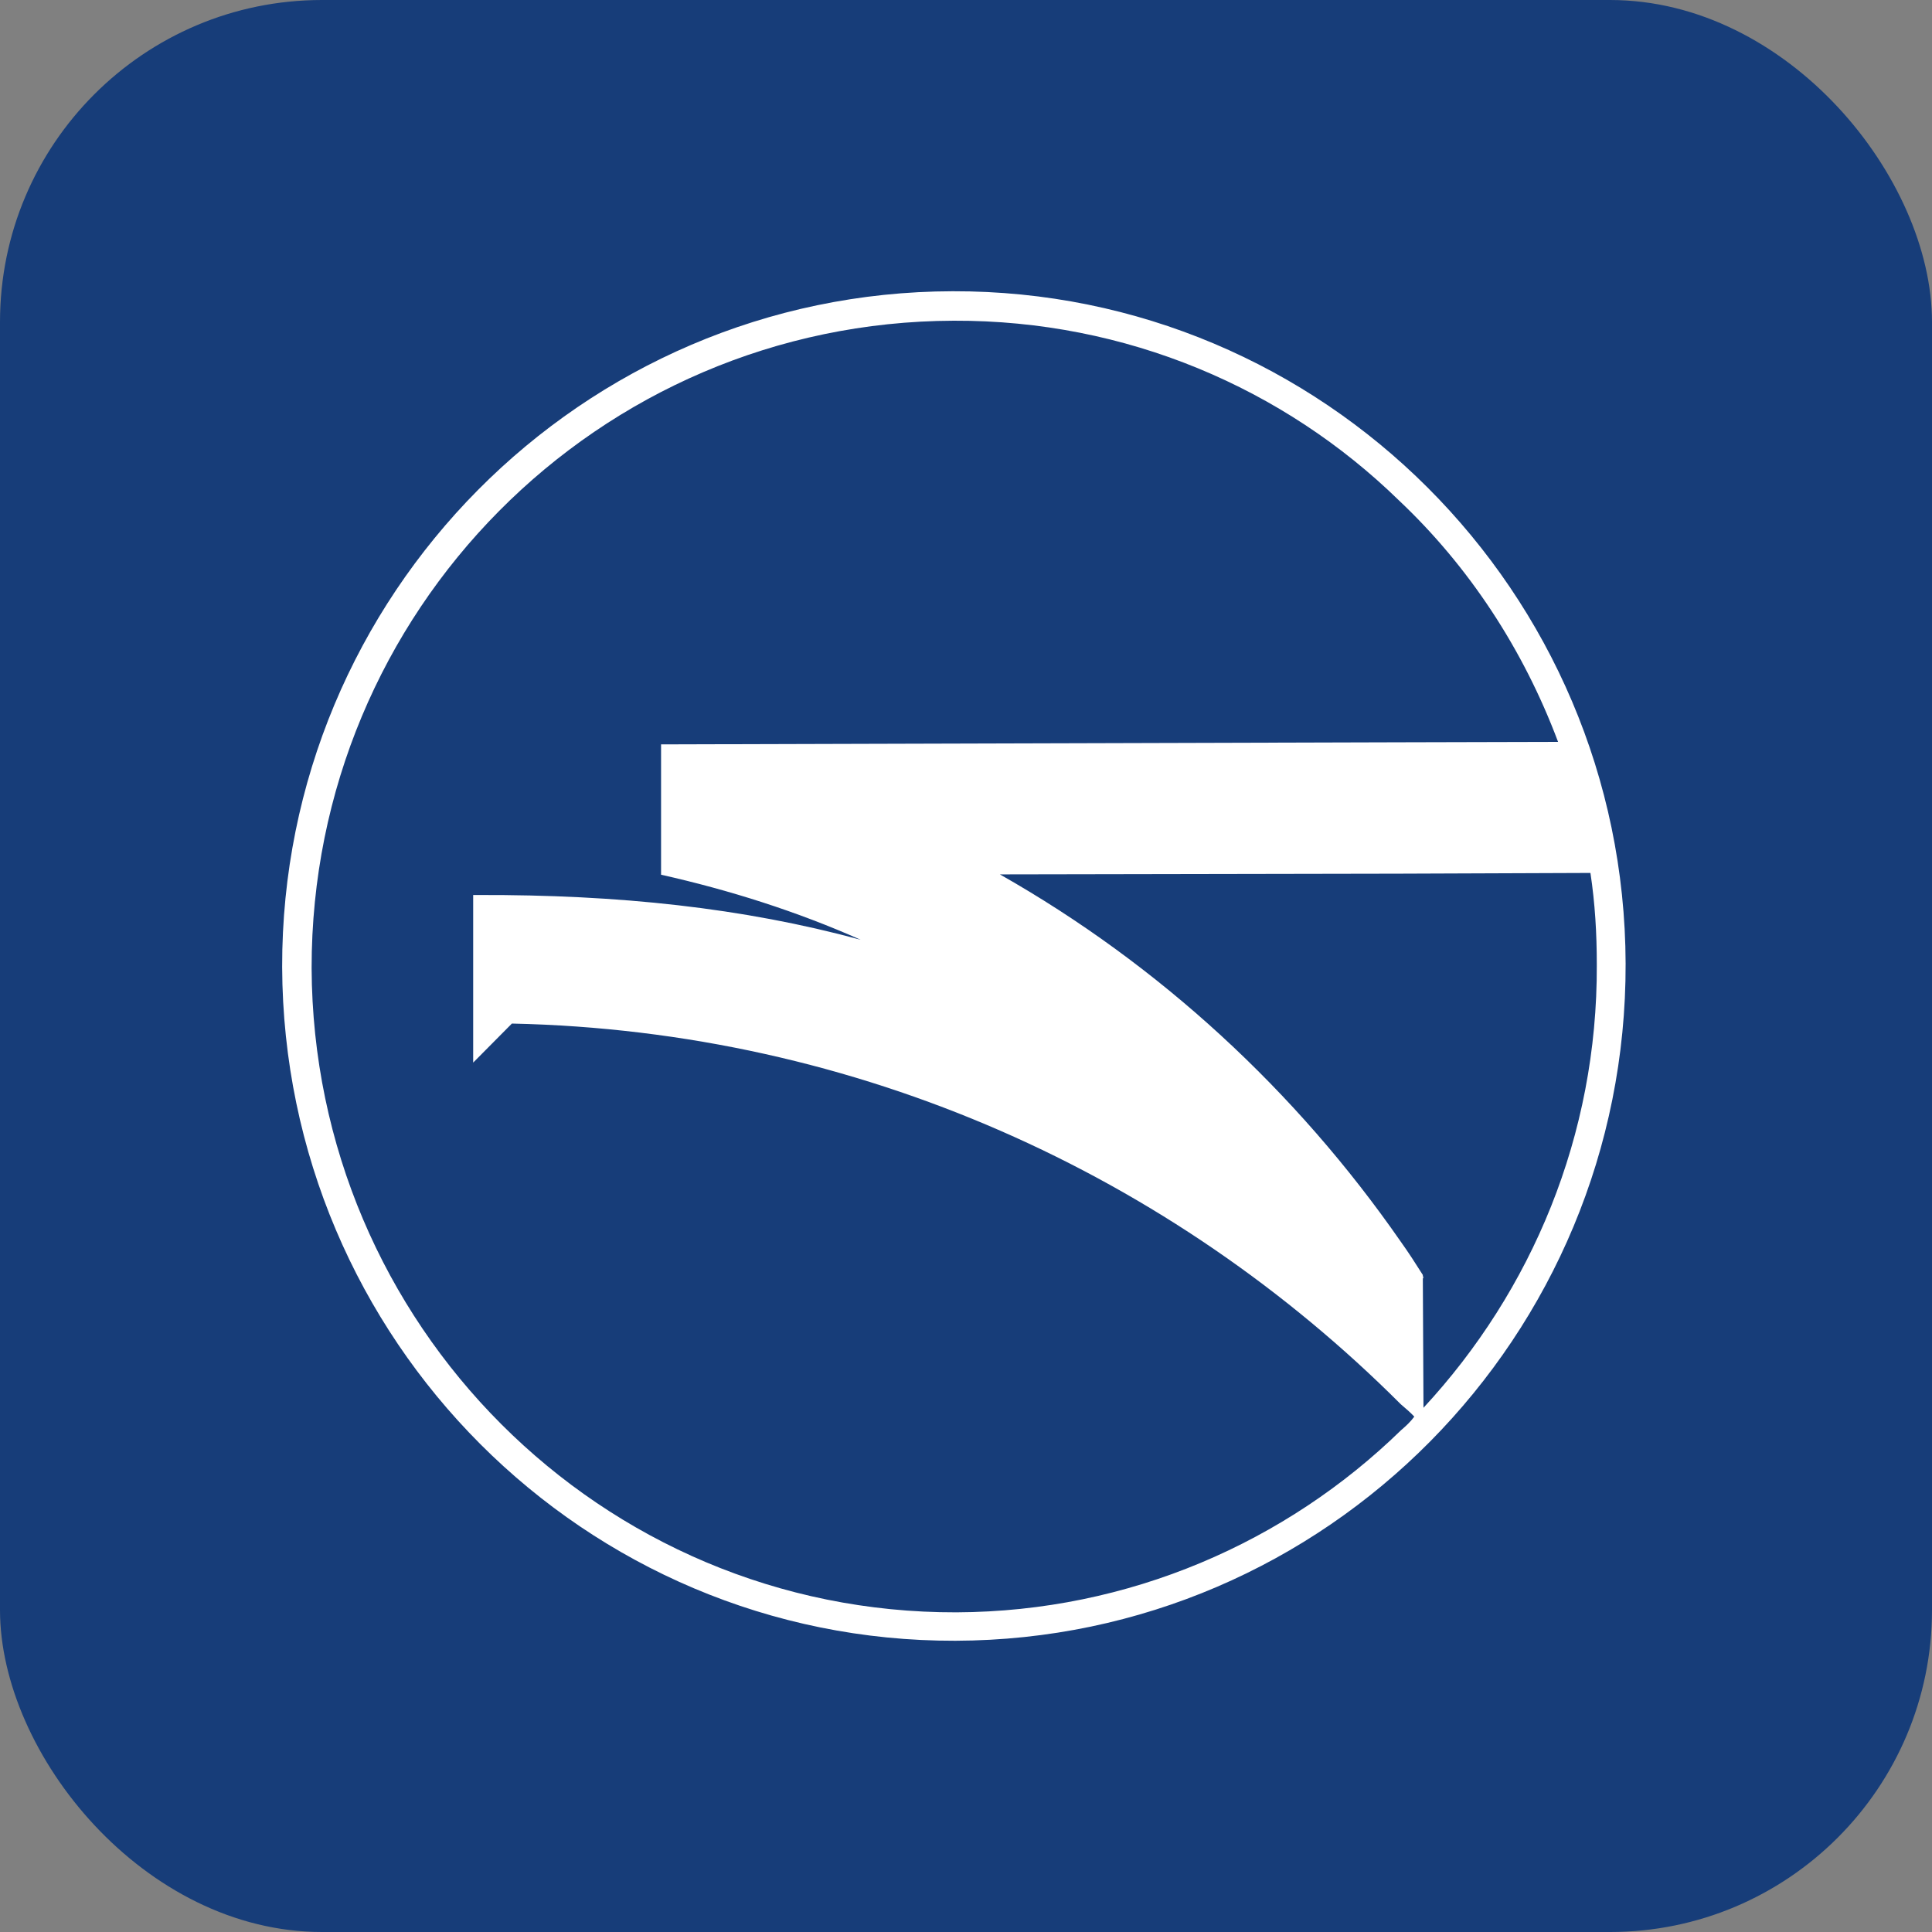 <svg width="24" height="24" viewBox="0 0 24 24" fill="none" xmlns="http://www.w3.org/2000/svg">
<rect x="0" y="0" width="24" height="24" fill="#808080" stroke="none"/>
<rect width="24" height="24" rx="4" fill="#173D79"/>
<g clip-path="url(#clip0_370_1845)">
<path d="M11.834 3.618C7.224 3.627 3.496 7.394 3.505 12.013C3.523 16.645 7.264 20.395 11.869 20.382C16.479 20.368 20.207 16.601 20.194 11.969C20.18 7.35 16.435 3.605 11.834 3.618ZM19.836 11.987C19.845 14.104 19.029 16.036 17.683 17.488L17.675 15.891C17.675 15.864 17.688 15.864 17.688 15.864C17.675 15.864 17.675 15.851 17.675 15.851V15.838C17.586 15.697 17.498 15.56 17.397 15.419C16.104 13.557 14.406 11.987 12.421 10.862L17.383 10.853L19.757 10.844C19.814 11.223 19.836 11.59 19.836 11.987ZM17.388 9.221L8.212 9.247V10.866C9.059 11.056 9.897 11.321 10.691 11.674C9.227 11.277 7.687 11.113 5.94 11.118H5.878V13.2L6.359 12.715C10.665 12.807 14.556 14.598 17.401 17.444C17.463 17.497 17.52 17.545 17.569 17.598C17.52 17.664 17.467 17.713 17.405 17.766C15.981 19.155 14.026 20.02 11.882 20.029C7.466 20.042 3.889 16.451 3.871 12.026C3.867 7.593 7.427 3.998 11.847 3.984C13.991 3.976 15.95 4.823 17.379 6.217C18.248 7.037 18.923 8.065 19.355 9.216L17.388 9.221Z" fill="white"/>
</g>
<defs>
<clipPath id="clip0_370_1845">
<rect width="17" height="18" fill="white" transform="translate(3.5 3)"/>
</clipPath>
</defs>
</svg>
